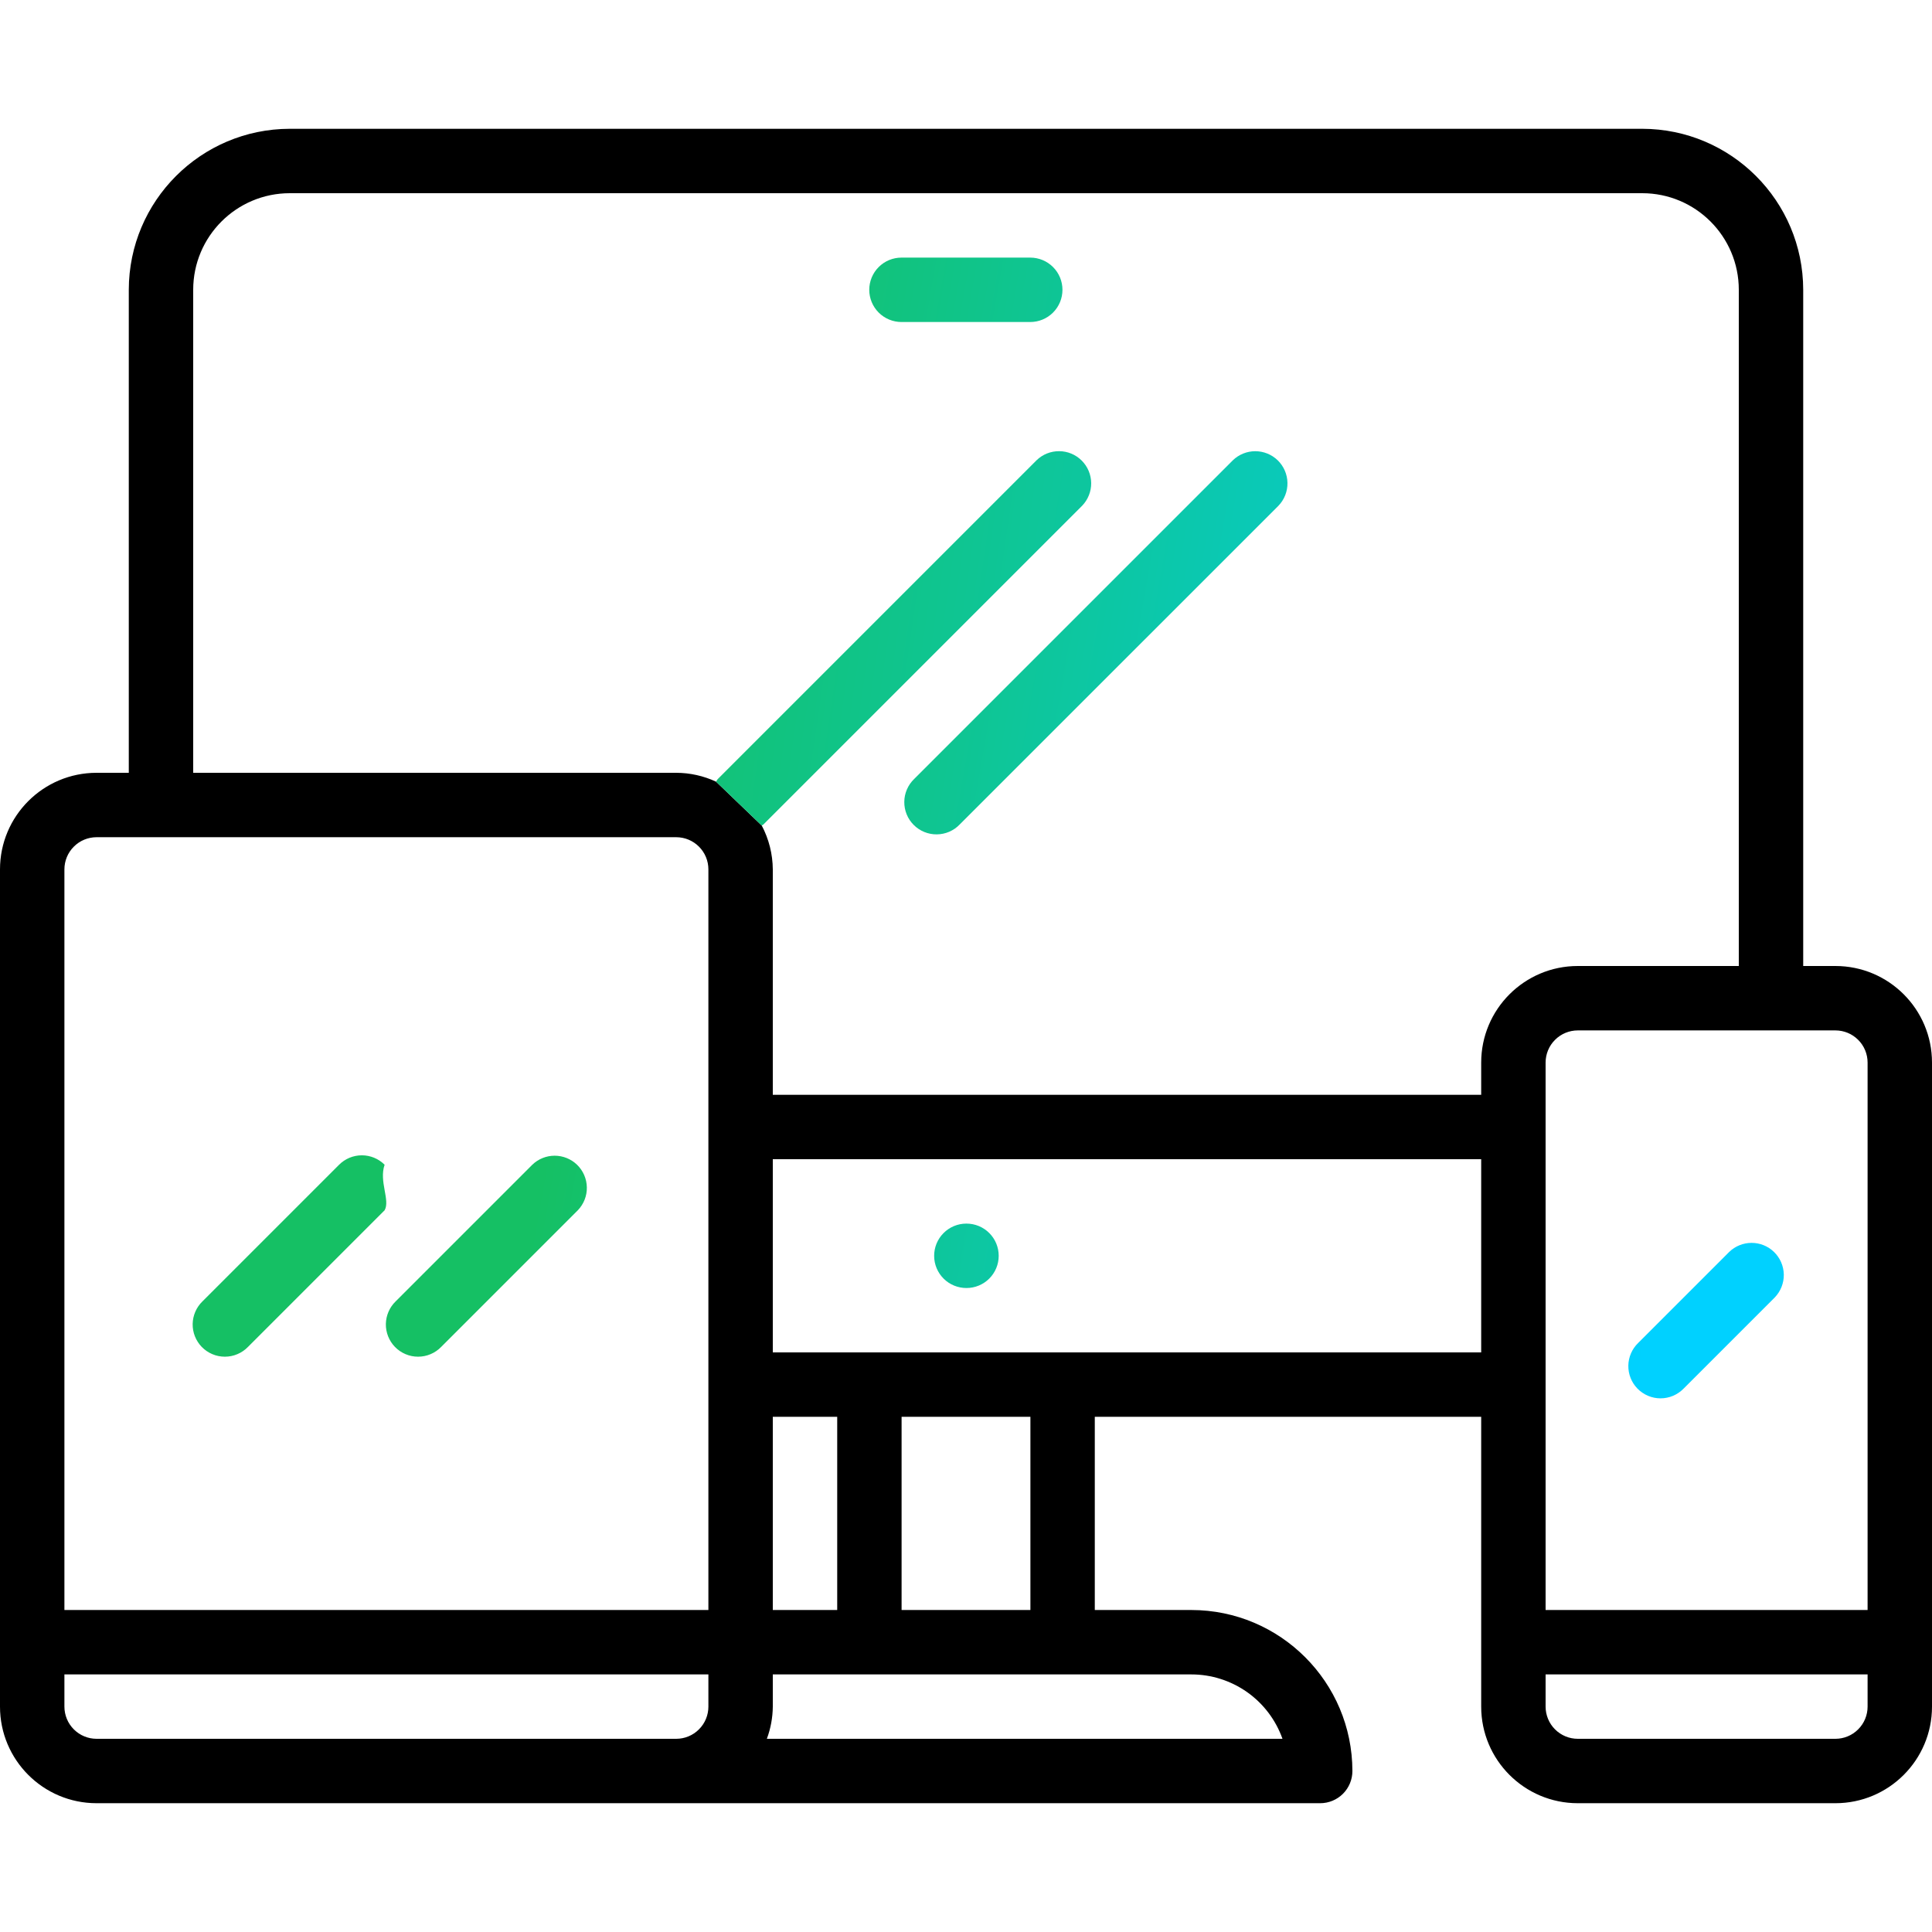 <svg width="68" height="68" viewBox="0 0 68 68" fill="none" xmlns="http://www.w3.org/2000/svg">
<g clip-path="url(#clip0_6682_4731)">
<path fill-rule="evenodd" clip-rule="evenodd" d="M63.467 34H64.6C66.478 34 68 35.522 68 37.4V60.067C68 61.945 66.478 63.467 64.6 63.467H55.533C53.656 63.467 52.133 61.945 52.133 60.067V49.867H38.533V56.667H41.933C45.061 56.67 47.596 59.206 47.6 62.334C47.6 62.634 47.481 62.922 47.268 63.135C47.056 63.347 46.767 63.467 46.467 63.467H3.4C1.522 63.467 0 61.945 0 60.067V30.6C0 28.722 1.522 27.2 3.4 27.2H4.533V10.2C4.537 7.072 7.072 4.537 10.2 4.533H57.8C60.928 4.537 63.463 7.072 63.467 10.2V34ZM24.601 60.868C24.814 60.656 24.933 60.367 24.933 60.067V58.934H2.267V60.067C2.267 60.367 2.386 60.656 2.599 60.868C2.811 61.081 3.099 61.2 3.4 61.2H23.8C24.101 61.2 24.389 61.081 24.601 60.868ZM2.267 56.667H24.933V30.6C24.933 30.299 24.814 30.011 24.601 29.799C24.389 29.586 24.101 29.467 23.8 29.467H3.4C3.099 29.467 2.811 29.586 2.599 29.799C2.386 30.011 2.267 30.299 2.267 30.6V56.667ZM43.896 59.558C43.322 59.153 42.636 58.934 41.933 58.934H27.2V60.067C27.196 60.454 27.126 60.837 26.991 61.2H45.139C44.904 60.538 44.47 59.964 43.896 59.558ZM27.2 49.867V56.667H29.467V49.867H27.2ZM31.733 49.867V56.667H36.267V49.867H31.733ZM27.2 47.6H52.133V40.8H27.2V47.6ZM52.133 38.533V37.4C52.133 35.522 53.656 34 55.533 34H61.2V10.2C61.2 8.322 59.678 6.8 57.8 6.8H10.2C8.322 6.8 6.8 8.322 6.8 10.2V27.2H23.8C24.285 27.201 24.763 27.308 25.203 27.512L26.812 29.058C27.063 29.533 27.196 30.062 27.2 30.6V38.533H52.133ZM65.401 60.868C65.614 60.656 65.733 60.367 65.733 60.067V58.934H54.4V60.067C54.4 60.367 54.519 60.656 54.732 60.868C54.944 61.081 55.233 61.2 55.533 61.2H64.6C64.901 61.2 65.189 61.081 65.401 60.868ZM54.4 56.667H65.733V37.4C65.733 37.099 65.614 36.811 65.401 36.599C65.189 36.386 64.901 36.267 64.6 36.267H55.533C55.233 36.267 54.944 36.386 54.732 36.599C54.519 36.811 54.4 37.099 54.4 37.4V56.667Z" fill="black"/>
<path d="M26.812 29.058C26.829 29.042 26.852 29.037 26.868 29.02L38.088 17.8C38.294 17.587 38.409 17.3 38.406 17.003C38.403 16.706 38.284 16.422 38.074 16.212C37.864 16.001 37.58 15.882 37.283 15.88C36.985 15.877 36.699 15.991 36.485 16.198L25.265 27.418C25.238 27.446 25.227 27.482 25.203 27.512L26.812 29.058Z" fill="url(#paint0_linear_6682_4731)"/>
<path d="M13.537 40.995C13.325 40.783 13.037 40.663 12.736 40.663C12.435 40.663 12.147 40.783 11.935 40.995L7.127 45.803C6.911 46.012 6.787 46.298 6.781 46.598C6.776 46.899 6.891 47.189 7.099 47.405C7.205 47.515 7.332 47.602 7.472 47.661C7.612 47.721 7.762 47.751 7.915 47.751C8.067 47.751 8.217 47.721 8.357 47.661C8.497 47.602 8.624 47.515 8.73 47.405L13.537 42.598C13.74 42.247 13.333 41.581 13.537 40.995ZM20.31 40.995C20.098 40.791 19.816 40.677 19.522 40.677C19.228 40.677 18.946 40.791 18.735 40.995L13.927 45.803C13.711 46.012 13.587 46.298 13.581 46.598C13.576 46.899 13.691 47.189 13.899 47.405C14.005 47.515 14.132 47.602 14.272 47.661C14.412 47.721 14.562 47.751 14.715 47.751C14.867 47.751 15.017 47.721 15.157 47.661C15.297 47.602 15.424 47.515 15.53 47.405L20.337 42.598C20.546 42.382 20.661 42.091 20.655 41.791C20.65 41.49 20.526 41.204 20.31 40.995ZM44.969 16.199C44.757 15.995 44.475 15.881 44.181 15.881C43.888 15.881 43.605 15.995 43.394 16.199L32.174 27.419C32.066 27.523 31.979 27.649 31.92 27.787C31.86 27.925 31.829 28.074 31.828 28.224C31.827 28.375 31.855 28.524 31.912 28.663C31.969 28.803 32.053 28.929 32.16 29.035C32.266 29.142 32.393 29.226 32.532 29.283C32.671 29.34 32.821 29.369 32.971 29.367C33.121 29.366 33.27 29.335 33.408 29.276C33.547 29.216 33.672 29.13 33.776 29.021L44.996 17.802C45.205 17.585 45.32 17.295 45.314 16.994C45.309 16.694 45.185 16.408 44.969 16.199ZM62.438 44.063C62.227 43.859 61.944 43.745 61.651 43.745C61.357 43.745 61.074 43.859 60.863 44.063L57.658 47.268C57.442 47.477 57.317 47.763 57.312 48.064C57.307 48.364 57.421 48.654 57.63 48.871C57.736 48.98 57.863 49.067 58.003 49.127C58.143 49.186 58.293 49.217 58.445 49.217C58.597 49.217 58.748 49.186 58.888 49.127C59.028 49.067 59.155 48.98 59.261 48.871L62.466 45.666C62.674 45.449 62.789 45.159 62.784 44.859C62.778 44.558 62.654 44.272 62.438 44.063ZM34.018 43.067H34.007C33.706 43.068 33.418 43.189 33.207 43.403C32.995 43.617 32.877 43.905 32.879 44.206C32.88 44.507 33.001 44.794 33.215 45.006C33.428 45.217 33.717 45.335 34.018 45.334C34.318 45.334 34.607 45.214 34.819 45.002C35.032 44.789 35.151 44.501 35.151 44.2C35.151 43.9 35.032 43.611 34.819 43.399C34.607 43.186 34.318 43.067 34.018 43.067ZM36.262 9.067H31.729C31.428 9.067 31.14 9.186 30.927 9.399C30.715 9.611 30.595 9.9 30.595 10.2C30.595 10.501 30.715 10.789 30.927 11.002C31.14 11.214 31.428 11.334 31.729 11.334H36.262C36.562 11.334 36.851 11.214 37.063 11.002C37.276 10.789 37.395 10.501 37.395 10.2C37.395 9.9 37.276 9.611 37.063 9.399C36.851 9.186 36.562 9.067 36.262 9.067Z" fill="url(#paint1_linear_6682_4731)"/>
</g>
<defs>
<linearGradient id="paint0_linear_6682_4731" x1="-1.034" y1="11.643" x2="73.949" y2="22.544" gradientUnits="userSpaceOnUse">
<stop offset="0.285" stop-color="#15C064"/>
<stop offset="0.918" stop-color="#00D1FF"/>
</linearGradient>
<linearGradient id="paint1_linear_6682_4731" x1="5.93" y1="13.911" x2="67.099" y2="24.661" gradientUnits="userSpaceOnUse">
<stop offset="0.285" stop-color="#15C064"/>
<stop offset="0.918" stop-color="#00D1FF"/>
</linearGradient>
<clipPath id="clip0_6682_4731">
<rect width="68" height="68" fill="white"/>
</clipPath>
</defs>
</svg>

